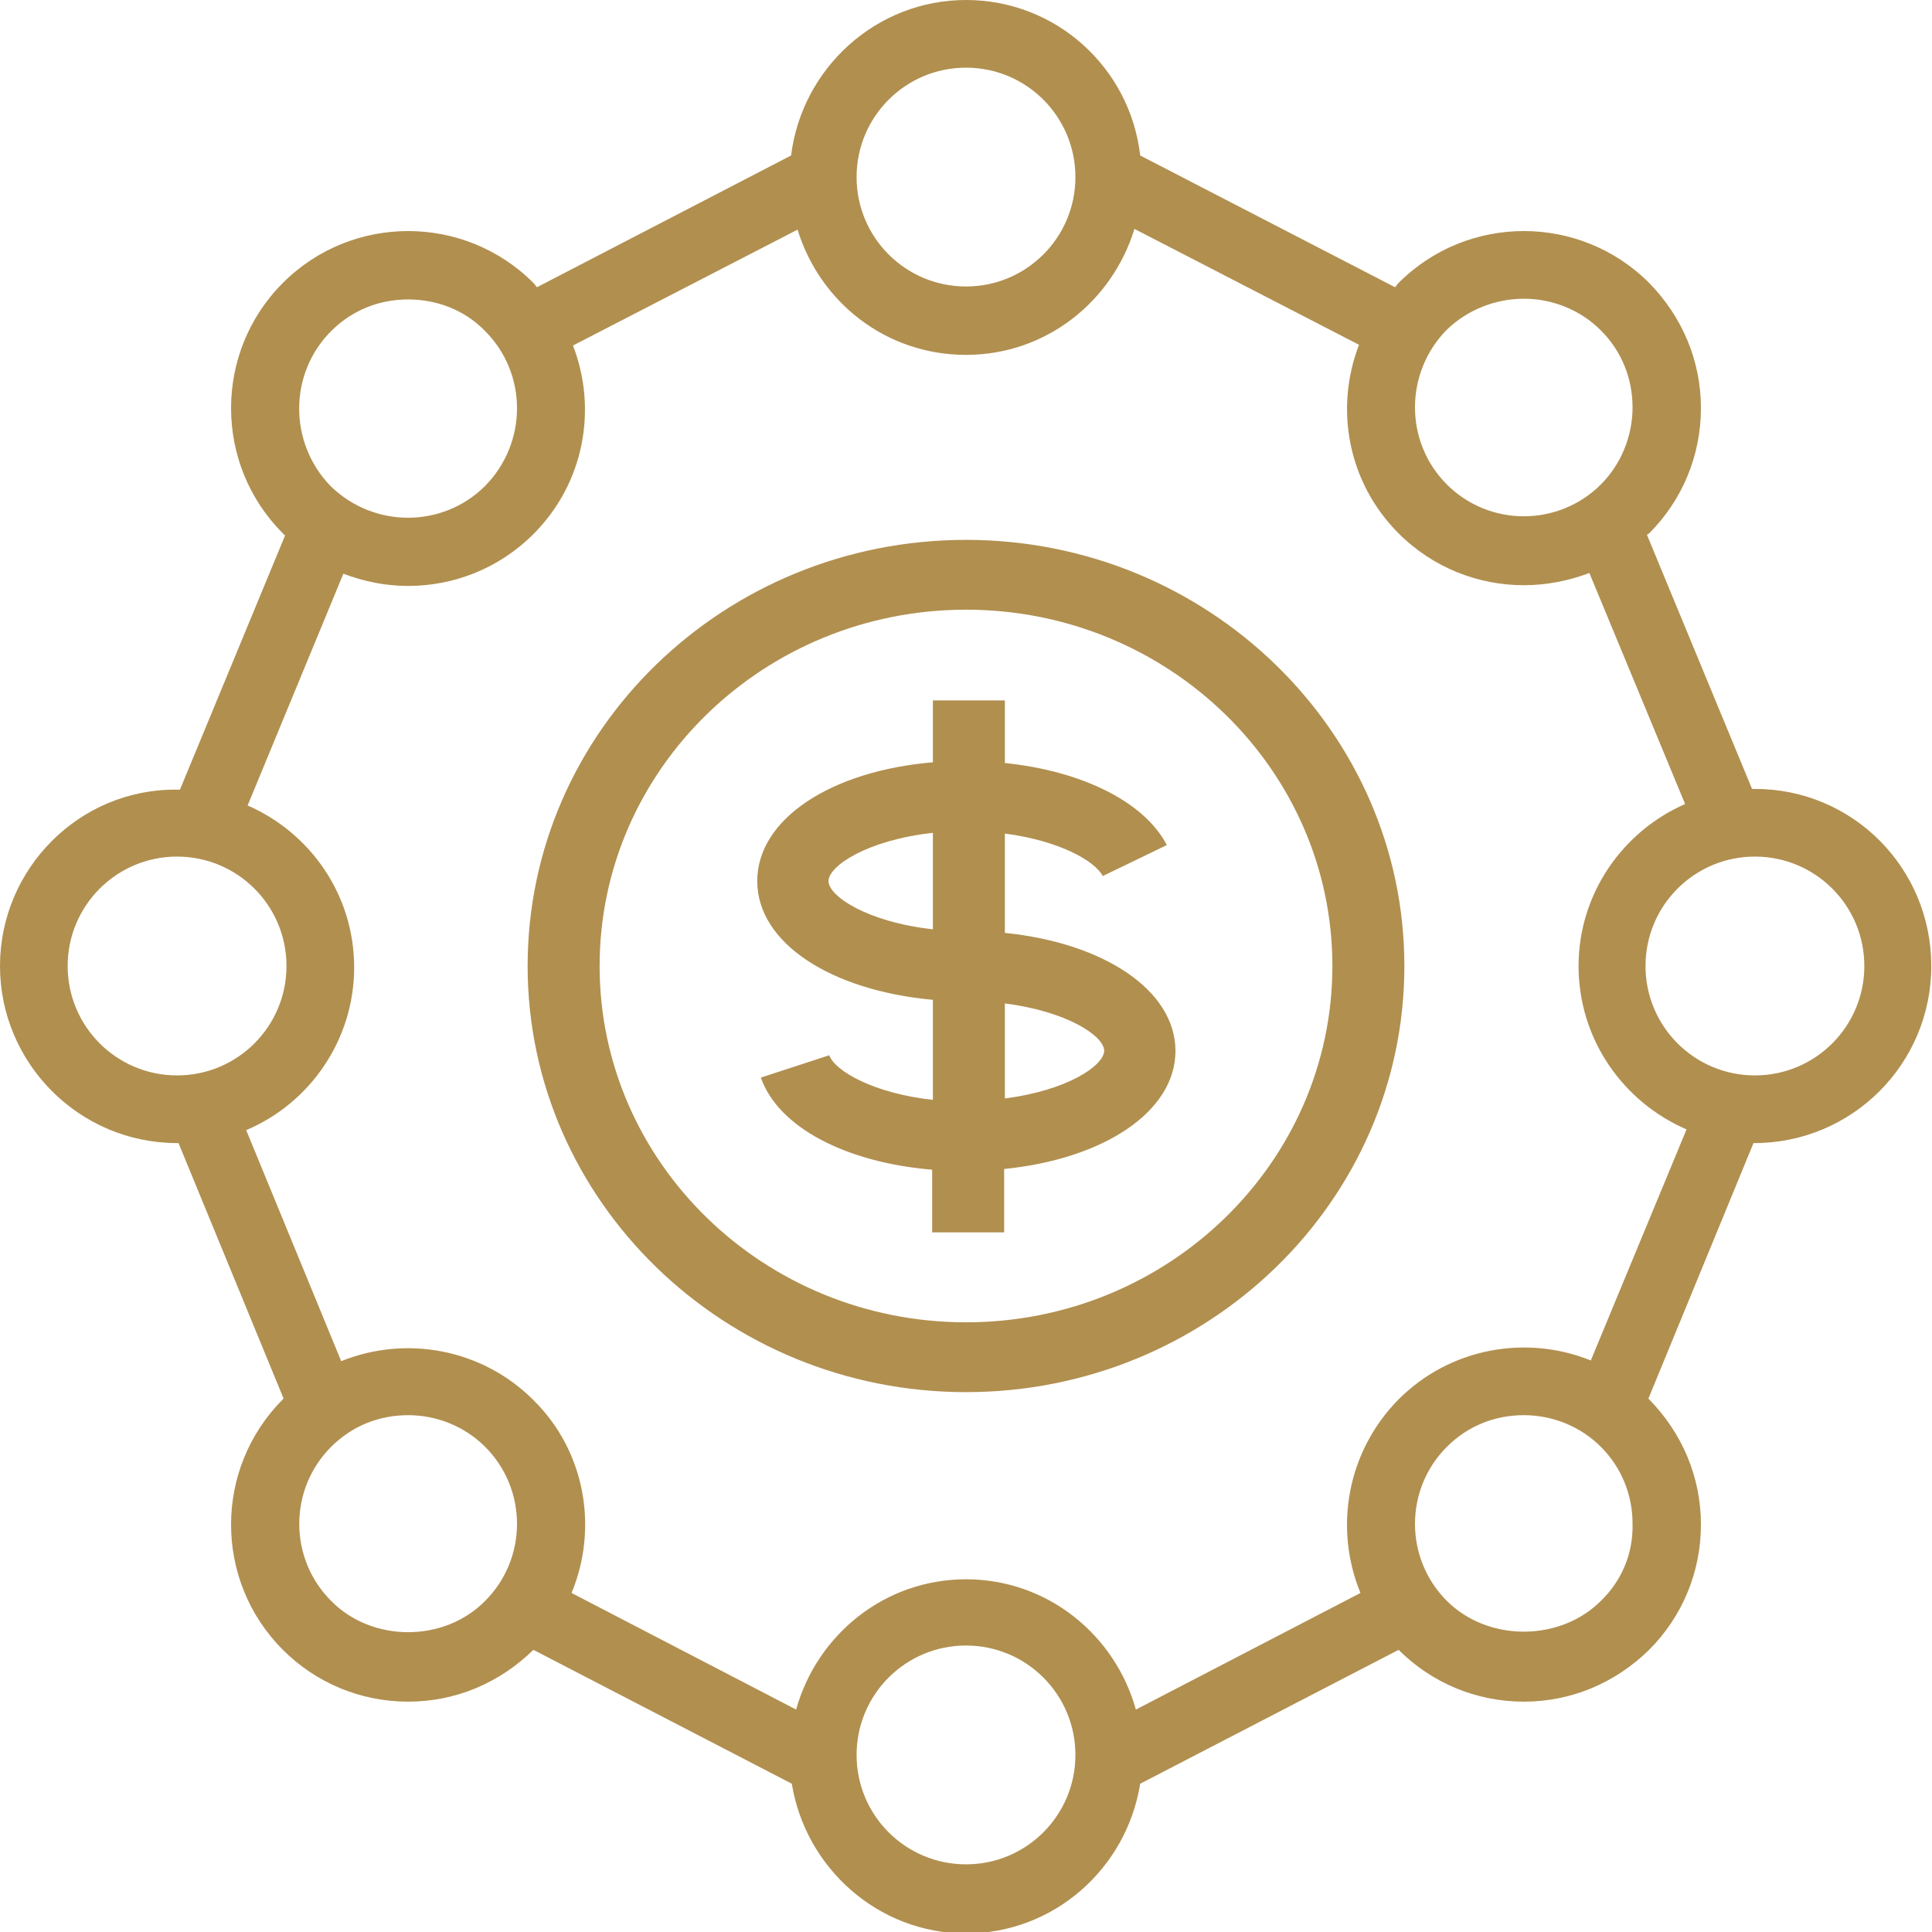 <?xml version="1.0" encoding="utf-8"?>
<!-- Generator: Adobe Illustrator 24.3.0, SVG Export Plug-In . SVG Version: 6.00 Build 0)  -->
<svg version="1.1" id="Layer_1" xmlns="http://www.w3.org/2000/svg" xmlns:xlink="http://www.w3.org/1999/xlink" x="0px" y="0px"
	 viewBox="0 0 268.4 268.4" style="enable-background:new 0 0 268.4 268.4;" xml:space="preserve">
<style type="text/css">
	.st0{fill:#B18F4F;}
</style>
<g>
	<path class="st0" d="M134.2,75c-33.6,0-60.9,26.5-60.9,59.2c0,32.6,27.3,59.2,60.9,59.2s60.9-26.5,60.9-59.2
		C195.1,101.6,167.8,75,134.2,75z M134.2,183.7c-28.1,0-50.9-22.2-50.9-49.5c0-27.3,22.8-49.5,50.9-49.5s50.9,22.2,50.9,49.5
		C185.1,161.5,162.3,183.7,134.2,183.7z"/>
	<path class="st0" d="M139.6,129.6v-13.8c7.6,1,12.5,3.8,13.6,5.9l8.9-4.3c-3.1-6-11.8-10.3-22.5-11.4v-8.7h-10v8.6
		c-14.2,1.2-24.4,7.9-24.4,16.5c0,8.6,10.2,15.2,24.4,16.5v13.9c-8.2-0.9-13.6-4-14.4-6.2l-9.5,3.1c2.4,6.9,11.8,11.8,23.8,12.8v8.7
		h10v-8.8c13.9-1.4,23.8-8,23.8-16.4C163.3,137.6,153.4,131,139.6,129.6z M129.6,129.1c-9.1-1-14.5-4.6-14.5-6.7
		c0-2.1,5.4-5.7,14.5-6.7V129.1z M139.6,152.6v-13.2c8.6,1.1,13.8,4.5,13.8,6.6C153.3,148.1,148.2,151.5,139.6,152.6z"/>
	<path class="st0" d="M243.8,109.6c-0.2,0-0.3,0-0.4,0l-14.6-35.3c0.1-0.1,0.2-0.1,0.3-0.2c4.6-4.6,7.2-10.8,7.2-17.4
		c0-6.6-2.6-12.7-7.2-17.4c-9.6-9.6-25.2-9.6-34.8,0c-0.2,0.2-0.3,0.4-0.5,0.6l-35.4-18.3C157,9.4,146.7,0,134.2,0
		c-12.5,0-22.8,9.5-24.3,21.6L74.6,39.9c-0.2-0.2-0.3-0.4-0.5-0.6c-9.6-9.6-25.2-9.6-34.8,0c-9.6,9.6-9.6,25.2,0,34.8
		c0.1,0.1,0.2,0.2,0.3,0.3l-14.6,35.3c-0.2,0-0.3,0-0.5,0C11,109.6,0,120.7,0,134.2s11,24.6,24.6,24.6c0.1,0,0.1,0,0.2,0l14.6,35.5
		c0,0-0.1,0-0.1,0.1c-9.6,9.6-9.6,25.2,0,34.8c4.6,4.6,10.8,7.2,17.4,7.2c6.6,0,12.7-2.6,17.4-7.2c0,0,0,0,0,0l35.9,18.6
		c1.9,11.7,12,20.8,24.2,20.8c12.2,0,22.3-9,24.2-20.8l35.9-18.6c0,0,0,0,0,0c4.6,4.6,10.8,7.2,17.4,7.2c6.6,0,12.7-2.6,17.4-7.2
		c4.6-4.6,7.2-10.8,7.2-17.4c0-6.6-2.6-12.7-7.2-17.4c0,0,0,0-0.1-0.1l14.6-35.5c0,0,0.1,0,0.1,0c13.6,0,24.6-11,24.6-24.6
		S257.4,109.6,243.8,109.6z M211.7,41.5c3.9,0,7.8,1.5,10.7,4.4c2.9,2.9,4.4,6.7,4.4,10.7c0,4-1.6,7.9-4.4,10.7
		c-5.9,5.9-15.5,5.9-21.4,0c-5.9-5.9-5.9-15.5,0-21.5C203.9,43,207.8,41.5,211.7,41.5z M134.2,9.4c8.4,0,15.2,6.8,15.2,15.2
		s-6.8,15.2-15.2,15.2c-8.4,0-15.2-6.8-15.2-15.2S125.8,9.4,134.2,9.4z M46,46c3-3,6.8-4.4,10.7-4.4S64.5,43,67.4,46
		c5.9,5.9,5.9,15.5,0,21.5c-5.9,5.9-15.5,5.9-21.5,0C40.1,61.5,40.1,51.9,46,46z M9.4,134.2c0-8.4,6.8-15.2,15.2-15.2
		s15.2,6.8,15.2,15.2c0,8.4-6.8,15.2-15.2,15.2S9.4,142.6,9.4,134.2z M46,222.4c-5.9-5.9-5.9-15.5,0-21.4c3-3,6.8-4.4,10.7-4.4
		c3.9,0,7.8,1.5,10.7,4.4c5.9,5.9,5.9,15.5,0,21.4C61.7,228.2,51.7,228.2,46,222.4z M134.2,259c-8.4,0-15.2-6.8-15.2-15.2
		c0-8.4,6.8-15.2,15.2-15.2c8.4,0,15.2,6.8,15.2,15.2C149.4,252.2,142.6,259,134.2,259z M222.4,222.4c-5.7,5.7-15.7,5.7-21.4,0
		c-5.9-5.9-5.9-15.5,0-21.4c3-3,6.8-4.4,10.7-4.4c3.9,0,7.8,1.5,10.7,4.4c2.9,2.9,4.4,6.7,4.4,10.7
		C226.9,215.8,225.3,219.6,222.4,222.4z M221,189c-8.9-3.6-19.5-1.8-26.7,5.4c-7.2,7.3-9,17.9-5.3,26.9l-31.2,16.2
		c-2.9-10.4-12.3-18.1-23.6-18.1c-11.3,0-20.7,7.7-23.6,18.1l-31.2-16.2c3.7-8.9,2-19.6-5.3-26.8c-7.2-7.2-17.8-9-26.7-5.4
		l-13.2-32.1c8.8-3.7,15-12.5,15-22.6c0-10.1-6.1-18.7-14.8-22.5l13.3-32.2c2.9,1.1,5.9,1.7,9,1.7c6.3,0,12.6-2.4,17.4-7.2
		c7.1-7.1,8.9-17.4,5.5-26.2l31.2-16.1c3.1,10.1,12.3,17.4,23.4,17.4c11.1,0,20.3-7.4,23.4-17.5l31.2,16.1
		c-3.4,8.8-1.6,19.1,5.5,26.2c4.8,4.8,11.1,7.2,17.4,7.2c3.1,0,6.2-0.6,9.1-1.7l13.3,32.1c-8.7,3.8-14.8,12.5-14.8,22.5
		c0,10.2,6.2,18.9,15,22.7L221,189z M243.8,149.4c-8.4,0-15.2-6.8-15.2-15.2c0-8.4,6.8-15.2,15.2-15.2c8.4,0,15.2,6.8,15.2,15.2
		C259,142.6,252.2,149.4,243.8,149.4z"/>
</g>
</svg>

